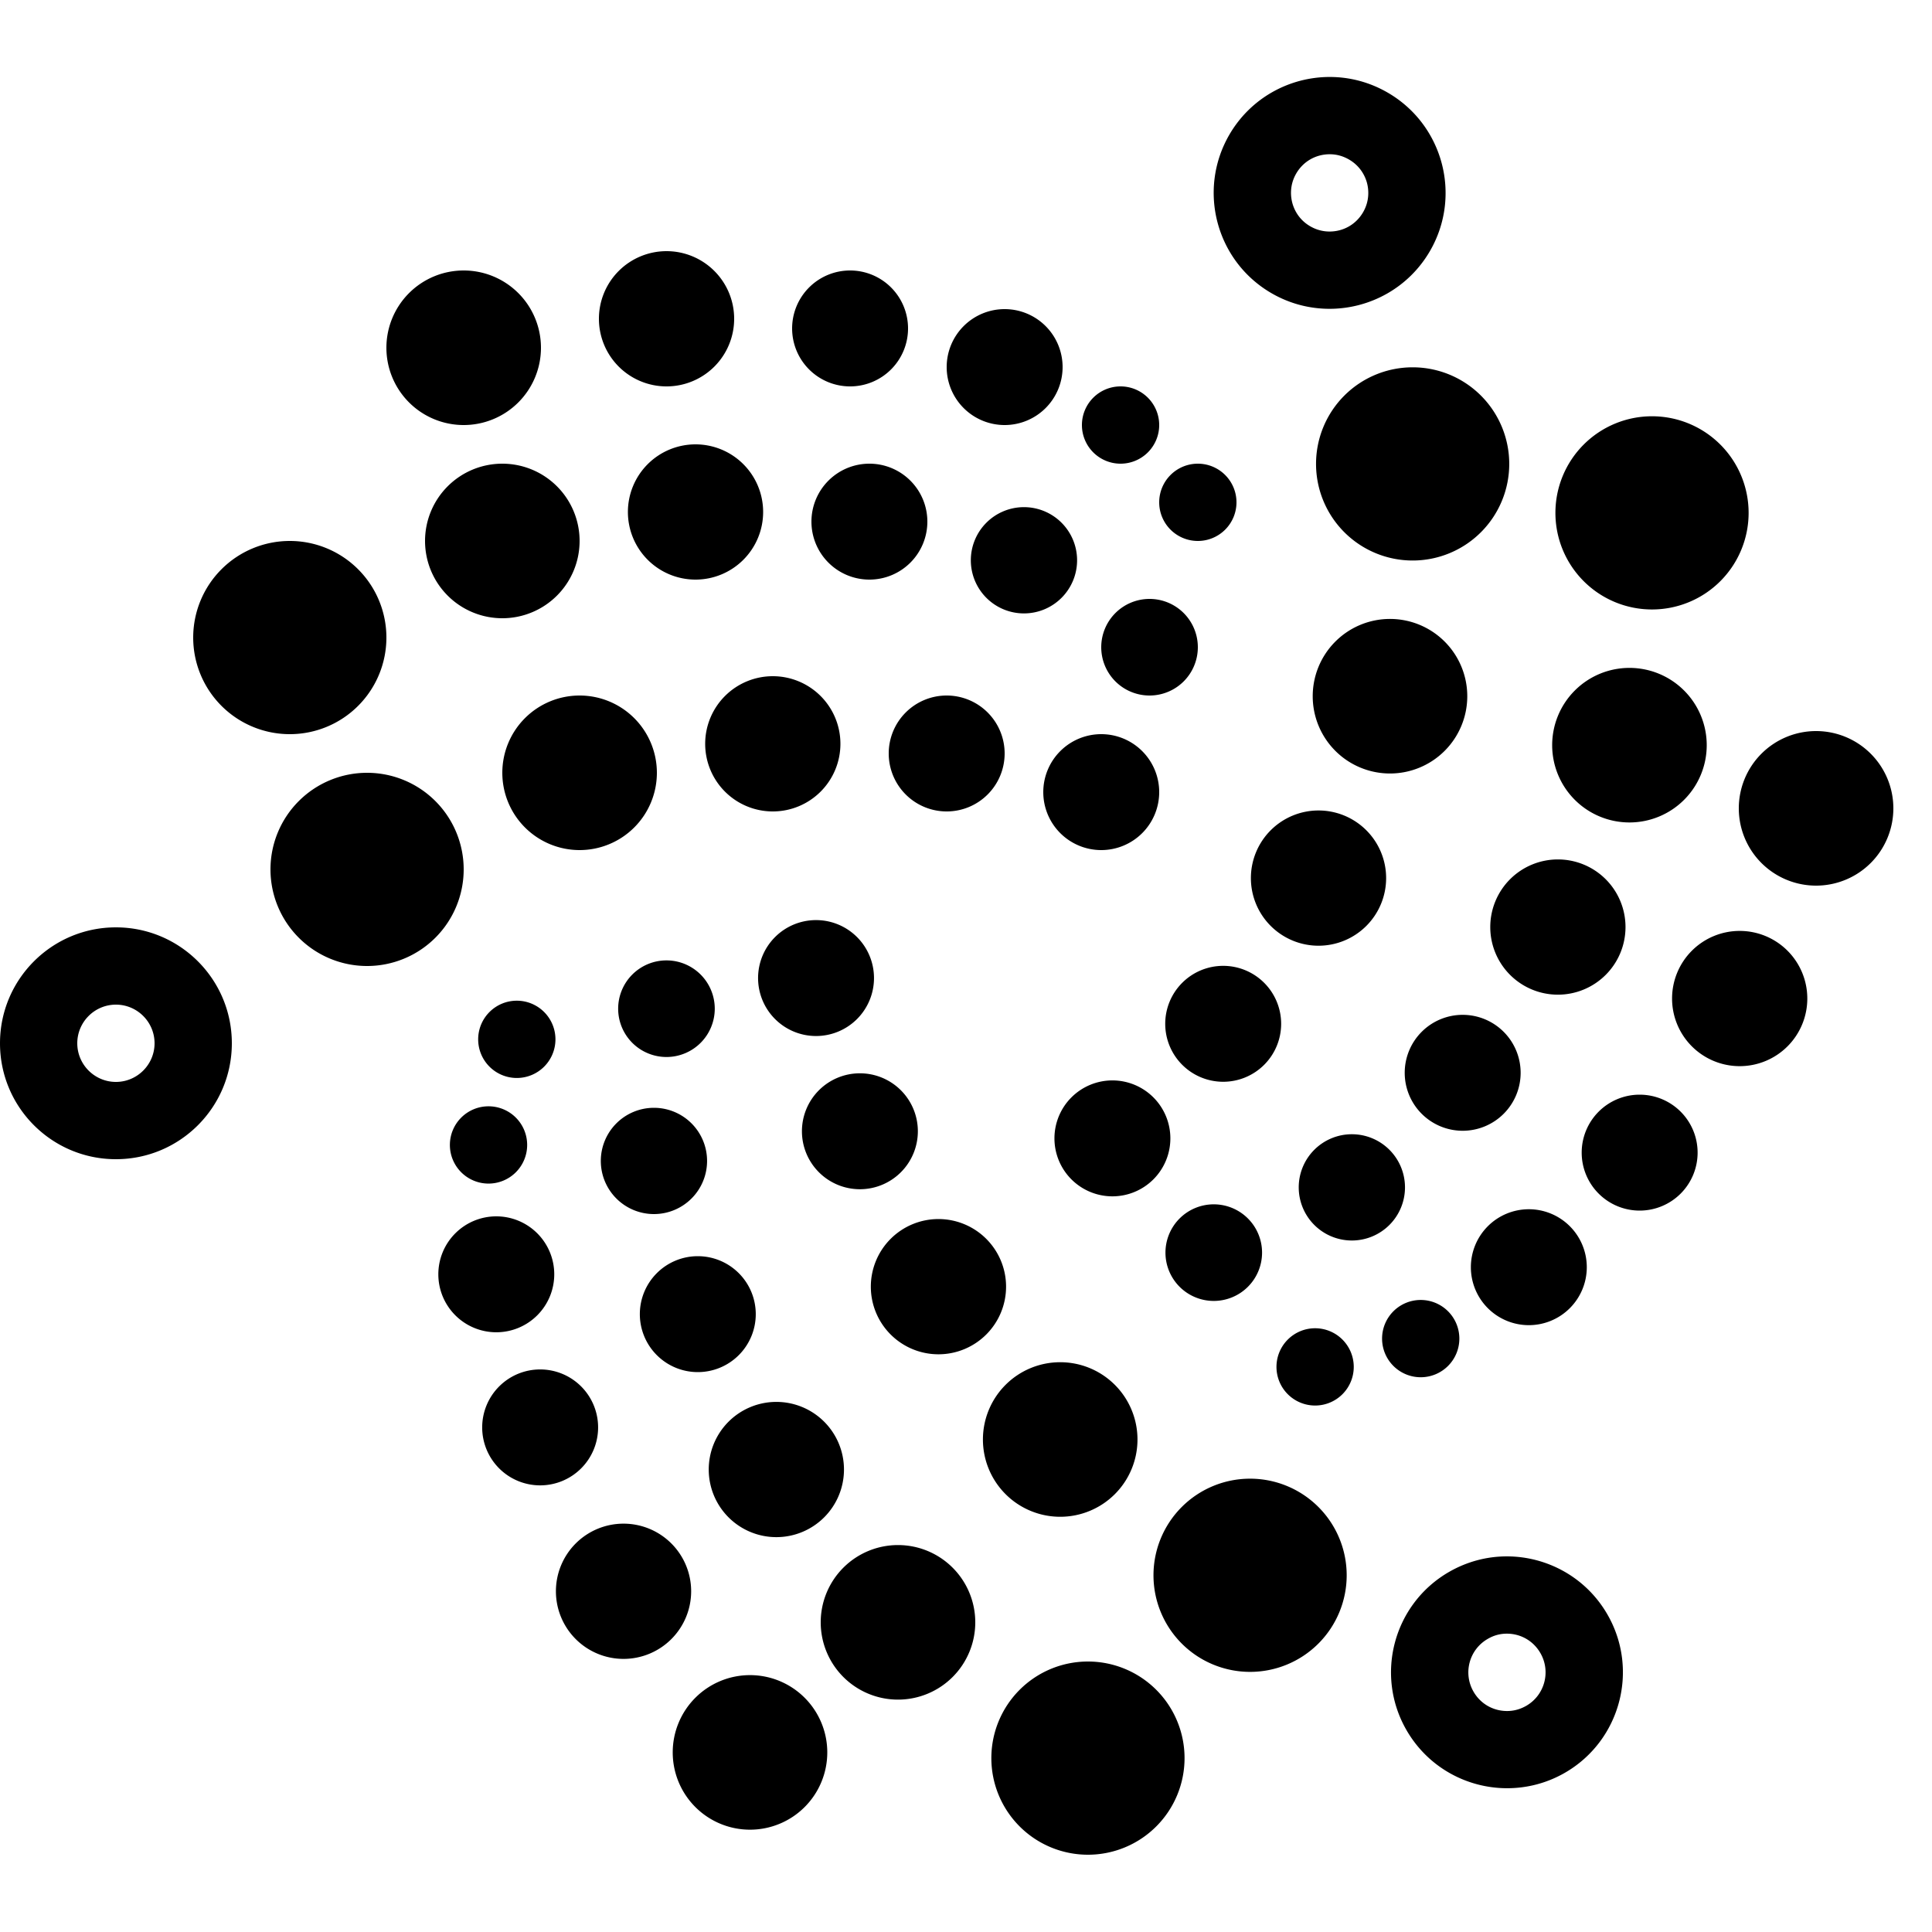 <?xml version="1.0"?><svg fill="#000000" xmlns="http://www.w3.org/2000/svg"  viewBox="0 0 50 50" width="250px" height="250px">    <path d="M 34.414 1.992 C 33.377 1.992 32.368 2.53 31.812 3.492 C 30.985 4.927 31.475 6.762 32.91 7.59 C 33.382 7.863 33.899 7.992 34.408 7.992 C 35.445 7.992 36.454 7.454 37.01 6.492 C 37.838 5.057 37.345 3.223 35.91 2.395 C 35.438 2.122 34.923 1.992 34.414 1.992 z M 34.414 3.992 C 34.589 3.992 34.755 4.038 34.91 4.127 C 35.222 4.307 35.337 4.583 35.377 4.732 C 35.417 4.881 35.457 5.18 35.277 5.492 C 35.096 5.805 34.771 5.992 34.408 5.992 C 34.233 5.992 34.064 5.946 33.91 5.857 C 33.598 5.677 33.485 5.401 33.445 5.252 C 33.405 5.103 33.365 4.804 33.545 4.492 C 33.726 4.179 34.051 3.992 34.414 3.992 z M 17.25 6.5 A 1.75 1.75 0 0 0 15.5 8.25 A 1.75 1.75 0 0 0 17.25 10 A 1.75 1.75 0 0 0 19 8.25 A 1.75 1.75 0 0 0 17.25 6.5 z M 12 7 A 2 2 0 0 0 10 9 A 2 2 0 0 0 12 11 A 2 2 0 0 0 14 9 A 2 2 0 0 0 12 7 z M 22 7 A 1.5 1.5 0 0 0 20.5 8.5 A 1.5 1.5 0 0 0 22 10 A 1.5 1.5 0 0 0 23.5 8.5 A 1.5 1.5 0 0 0 22 7 z M 26 8 A 1.5 1.5 0 0 0 24.5 9.5 A 1.5 1.5 0 0 0 26 11 A 1.5 1.5 0 0 0 27.5 9.5 A 1.5 1.5 0 0 0 26 8 z M 36.559 9.506 A 2.5 2.5 0 0 0 34.059 12.006 A 2.5 2.5 0 0 0 36.559 14.506 A 2.5 2.5 0 0 0 39.059 12.006 A 2.5 2.5 0 0 0 36.559 9.506 z M 29 10 A 1 1 0 0 0 28 11 A 1 1 0 0 0 29 12 A 1 1 0 0 0 30 11 A 1 1 0 0 0 29 10 z M 42.754 10.773 A 2.5 2.5 0 0 0 40.254 13.273 A 2.5 2.5 0 0 0 42.754 15.773 A 2.5 2.5 0 0 0 45.254 13.273 A 2.5 2.5 0 0 0 42.754 10.773 z M 18 11.5 A 1.75 1.75 0 0 0 16.25 13.25 A 1.75 1.75 0 0 0 18 15 A 1.75 1.75 0 0 0 19.75 13.25 A 1.75 1.75 0 0 0 18 11.5 z M 13 12 A 2 2 0 0 0 11 14 A 2 2 0 0 0 13 16 A 2 2 0 0 0 15 14 A 2 2 0 0 0 13 12 z M 22.5 12 A 1.5 1.5 0 0 0 21 13.5 A 1.5 1.5 0 0 0 22.5 15 A 1.5 1.5 0 0 0 24 13.5 A 1.5 1.5 0 0 0 22.5 12 z M 31 12 A 1 1 0 0 0 30 13 A 1 1 0 0 0 31 14 A 1 1 0 0 0 32 13 A 1 1 0 0 0 31 12 z M 26.5 13.125 A 1.375 1.375 0 0 0 25.125 14.5 A 1.375 1.375 0 0 0 26.5 15.875 A 1.375 1.375 0 0 0 27.875 14.5 A 1.375 1.375 0 0 0 26.5 13.125 z M 7.5 14 A 2.5 2.5 0 0 0 5 16.5 A 2.5 2.5 0 0 0 7.5 19 A 2.5 2.5 0 0 0 10 16.5 A 2.5 2.5 0 0 0 7.5 14 z M 29.75 15.5 A 1.25 1.25 0 0 0 28.5 16.75 A 1.25 1.25 0 0 0 29.75 18 A 1.25 1.25 0 0 0 31 16.75 A 1.25 1.25 0 0 0 29.75 15.5 z M 35.973 16.018 A 2 2 0 0 0 33.973 18.018 A 2 2 0 0 0 35.973 20.018 A 2 2 0 0 0 37.973 18.018 A 2 2 0 0 0 35.973 16.018 z M 42.17 17.285 A 2 2 0 0 0 40.17 19.285 A 2 2 0 0 0 42.17 21.285 A 2 2 0 0 0 44.17 19.285 A 2 2 0 0 0 42.17 17.285 z M 20 17.5 A 1.75 1.75 0 0 0 18.25 19.25 A 1.75 1.75 0 0 0 20 21 A 1.75 1.75 0 0 0 21.75 19.25 A 1.75 1.75 0 0 0 20 17.5 z M 15 18 A 2 2 0 0 0 13 20 A 2 2 0 0 0 15 22 A 2 2 0 0 0 17 20 A 2 2 0 0 0 15 18 z M 24.5 18 A 1.5 1.5 0 0 0 23 19.5 A 1.5 1.5 0 0 0 24.5 21 A 1.5 1.5 0 0 0 26 19.5 A 1.5 1.5 0 0 0 24.5 18 z M 47 18.92 A 2 2 0 0 0 45 20.92 A 2 2 0 0 0 47 22.92 A 2 2 0 0 0 49 20.92 A 2 2 0 0 0 47 18.92 z M 28.5 19 A 1.5 1.5 0 0 0 27 20.5 A 1.5 1.5 0 0 0 28.5 22 A 1.5 1.5 0 0 0 30 20.5 A 1.5 1.5 0 0 0 28.5 19 z M 9.5 20 A 2.5 2.5 0 0 0 7 22.5 A 2.5 2.5 0 0 0 9.5 25 A 2.5 2.5 0 0 0 12 22.5 A 2.5 2.5 0 0 0 9.5 20 z M 34.123 20.975 A 1.75 1.75 0 0 0 32.373 22.725 A 1.75 1.75 0 0 0 34.123 24.475 A 1.75 1.75 0 0 0 35.873 22.725 A 1.75 1.75 0 0 0 34.123 20.975 z M 40.318 22.242 A 1.75 1.75 0 0 0 38.568 23.992 A 1.75 1.75 0 0 0 40.318 25.742 A 1.75 1.75 0 0 0 42.068 23.992 A 1.75 1.75 0 0 0 40.318 22.242 z M 21.119 23.812 A 1.5 1.5 0 0 0 19.619 25.312 A 1.5 1.5 0 0 0 21.119 26.812 A 1.5 1.5 0 0 0 22.619 25.312 A 1.5 1.5 0 0 0 21.119 23.812 z M 3 24 C 1.343 24 0 25.343 0 27 C 0 28.657 1.343 30 3 30 C 4.657 30 6 28.657 6 27 C 6 25.343 4.657 24 3 24 z M 45.023 24.092 A 1.75 1.75 0 0 0 43.273 25.842 A 1.75 1.75 0 0 0 45.023 27.592 A 1.75 1.75 0 0 0 46.773 25.842 A 1.75 1.75 0 0 0 45.023 24.092 z M 17.248 24.855 A 1.25 1.25 0 0 0 15.998 26.105 A 1.25 1.25 0 0 0 17.248 27.355 A 1.25 1.25 0 0 0 18.498 26.105 A 1.25 1.25 0 0 0 17.248 24.855 z M 31.656 24.996 A 1.5 1.5 0 0 0 30.156 26.496 A 1.5 1.5 0 0 0 31.656 27.996 A 1.5 1.5 0 0 0 33.156 26.496 A 1.5 1.5 0 0 0 31.656 24.996 z M 13.375 25.898 A 1 1 0 0 0 12.375 26.898 A 1 1 0 0 0 13.375 27.898 A 1 1 0 0 0 14.375 26.898 A 1 1 0 0 0 13.375 25.898 z M 3 26 C 3.551 26 4 26.449 4 27 C 4 27.551 3.551 28 3 28 C 2.449 28 2 27.551 2 27 C 2 26.449 2.449 26 3 26 z M 37.854 26.264 A 1.5 1.5 0 0 0 36.354 27.764 A 1.5 1.5 0 0 0 37.854 29.264 A 1.5 1.5 0 0 0 39.354 27.764 A 1.5 1.5 0 0 0 37.854 26.264 z M 22.254 27.777 A 1.5 1.5 0 0 0 20.754 29.277 A 1.5 1.5 0 0 0 22.254 30.777 A 1.5 1.5 0 0 0 23.754 29.277 A 1.5 1.5 0 0 0 22.254 27.777 z M 28.789 27.961 A 1.5 1.5 0 0 0 27.289 29.461 A 1.5 1.5 0 0 0 28.789 30.961 A 1.5 1.5 0 0 0 30.289 29.461 A 1.5 1.5 0 0 0 28.789 27.961 z M 42.434 28.33 A 1.5 1.5 0 0 0 40.934 29.83 A 1.5 1.5 0 0 0 42.434 31.33 A 1.5 1.5 0 0 0 43.934 29.83 A 1.5 1.5 0 0 0 42.434 28.33 z M 12.643 28.631 A 1 1 0 0 0 11.643 29.631 A 1 1 0 0 0 12.643 30.631 A 1 1 0 0 0 13.643 29.631 A 1 1 0 0 0 12.643 28.631 z M 16.924 28.67 A 1.375 1.375 0 0 0 15.549 30.045 A 1.375 1.375 0 0 0 16.924 31.42 A 1.375 1.375 0 0 0 18.299 30.045 A 1.375 1.375 0 0 0 16.924 28.67 z M 34.986 29.354 A 1.375 1.375 0 0 0 33.611 30.729 A 1.375 1.375 0 0 0 34.986 32.104 A 1.375 1.375 0 0 0 36.361 30.729 A 1.375 1.375 0 0 0 34.986 29.354 z M 31.412 31.168 A 1.25 1.25 0 0 0 30.162 32.418 A 1.25 1.25 0 0 0 31.412 33.668 A 1.25 1.25 0 0 0 32.662 32.418 A 1.25 1.25 0 0 0 31.412 31.168 z M 39.566 31.295 A 1.5 1.5 0 0 0 38.066 32.795 A 1.5 1.5 0 0 0 39.566 34.295 A 1.5 1.5 0 0 0 41.066 32.795 A 1.5 1.5 0 0 0 39.566 31.295 z M 12.844 31.479 A 1.5 1.5 0 0 0 11.344 32.979 A 1.5 1.5 0 0 0 12.844 34.479 A 1.5 1.5 0 0 0 14.344 32.979 A 1.5 1.5 0 0 0 12.844 31.479 z M 24.287 31.549 A 1.75 1.75 0 0 0 22.537 33.299 A 1.75 1.75 0 0 0 24.287 35.049 A 1.75 1.75 0 0 0 26.037 33.299 A 1.75 1.75 0 0 0 24.287 31.549 z M 18.059 32.51 A 1.5 1.5 0 0 0 16.559 34.01 A 1.5 1.5 0 0 0 18.059 35.51 A 1.5 1.5 0 0 0 19.559 34.01 A 1.5 1.5 0 0 0 18.059 32.51 z M 36.768 33.643 A 1 1 0 0 0 35.768 34.643 A 1 1 0 0 0 36.768 35.643 A 1 1 0 0 0 37.768 34.643 A 1 1 0 0 0 36.768 33.643 z M 34.035 34.375 A 1 1 0 0 0 33.035 35.375 A 1 1 0 0 0 34.035 36.375 A 1 1 0 0 0 35.035 35.375 A 1 1 0 0 0 34.035 34.375 z M 27.438 35.254 A 2 2 0 0 0 25.438 37.254 A 2 2 0 0 0 27.438 39.254 A 2 2 0 0 0 29.438 37.254 A 2 2 0 0 0 27.438 35.254 z M 13.979 35.441 A 1.5 1.5 0 0 0 12.479 36.941 A 1.5 1.5 0 0 0 13.979 38.441 A 1.5 1.5 0 0 0 15.479 36.941 A 1.5 1.5 0 0 0 13.979 35.441 z M 20.092 36.281 A 1.75 1.75 0 0 0 18.342 38.031 A 1.75 1.75 0 0 0 20.092 39.781 A 1.75 1.75 0 0 0 21.842 38.031 A 1.75 1.75 0 0 0 20.092 36.281 z M 32.352 38.268 A 2.5 2.5 0 0 0 29.852 40.768 A 2.5 2.5 0 0 0 32.352 43.268 A 2.5 2.5 0 0 0 34.852 40.768 A 2.5 2.5 0 0 0 32.352 38.268 z M 16.137 39.432 A 1.75 1.75 0 0 0 14.387 41.182 A 1.75 1.75 0 0 0 16.137 42.932 A 1.75 1.75 0 0 0 17.887 41.182 A 1.75 1.75 0 0 0 16.137 39.432 z M 23.24 39.986 A 2 2 0 0 0 21.24 41.986 A 2 2 0 0 0 23.24 43.986 A 2 2 0 0 0 25.24 41.986 A 2 2 0 0 0 23.24 39.986 z M 38.996 40.279 C 38.487 40.279 37.972 40.41 37.5 40.682 C 36.065 41.51 35.573 43.344 36.402 44.779 C 36.958 45.741 37.967 46.279 39.004 46.279 C 39.513 46.279 40.028 46.151 40.5 45.879 C 41.935 45.051 42.427 43.214 41.598 41.779 C 41.042 40.817 40.033 40.279 38.996 40.279 z M 38.996 42.279 C 39.359 42.279 39.684 42.467 39.865 42.781 C 40.141 43.258 39.978 43.87 39.5 44.146 C 39.345 44.235 39.179 44.281 39.004 44.281 C 38.641 44.281 38.316 44.094 38.135 43.781 C 37.859 43.303 38.022 42.692 38.5 42.416 C 38.654 42.325 38.82 42.279 38.996 42.279 z M 28.156 43 A 2.5 2.5 0 0 0 25.656 45.5 A 2.5 2.5 0 0 0 28.156 48 A 2.5 2.5 0 0 0 30.656 45.5 A 2.5 2.5 0 0 0 28.156 43 z M 19.41 43.352 A 2 2 0 0 0 17.41 45.352 A 2 2 0 0 0 19.41 47.352 A 2 2 0 0 0 21.41 45.352 A 2 2 0 0 0 19.41 43.352 z"/></svg>